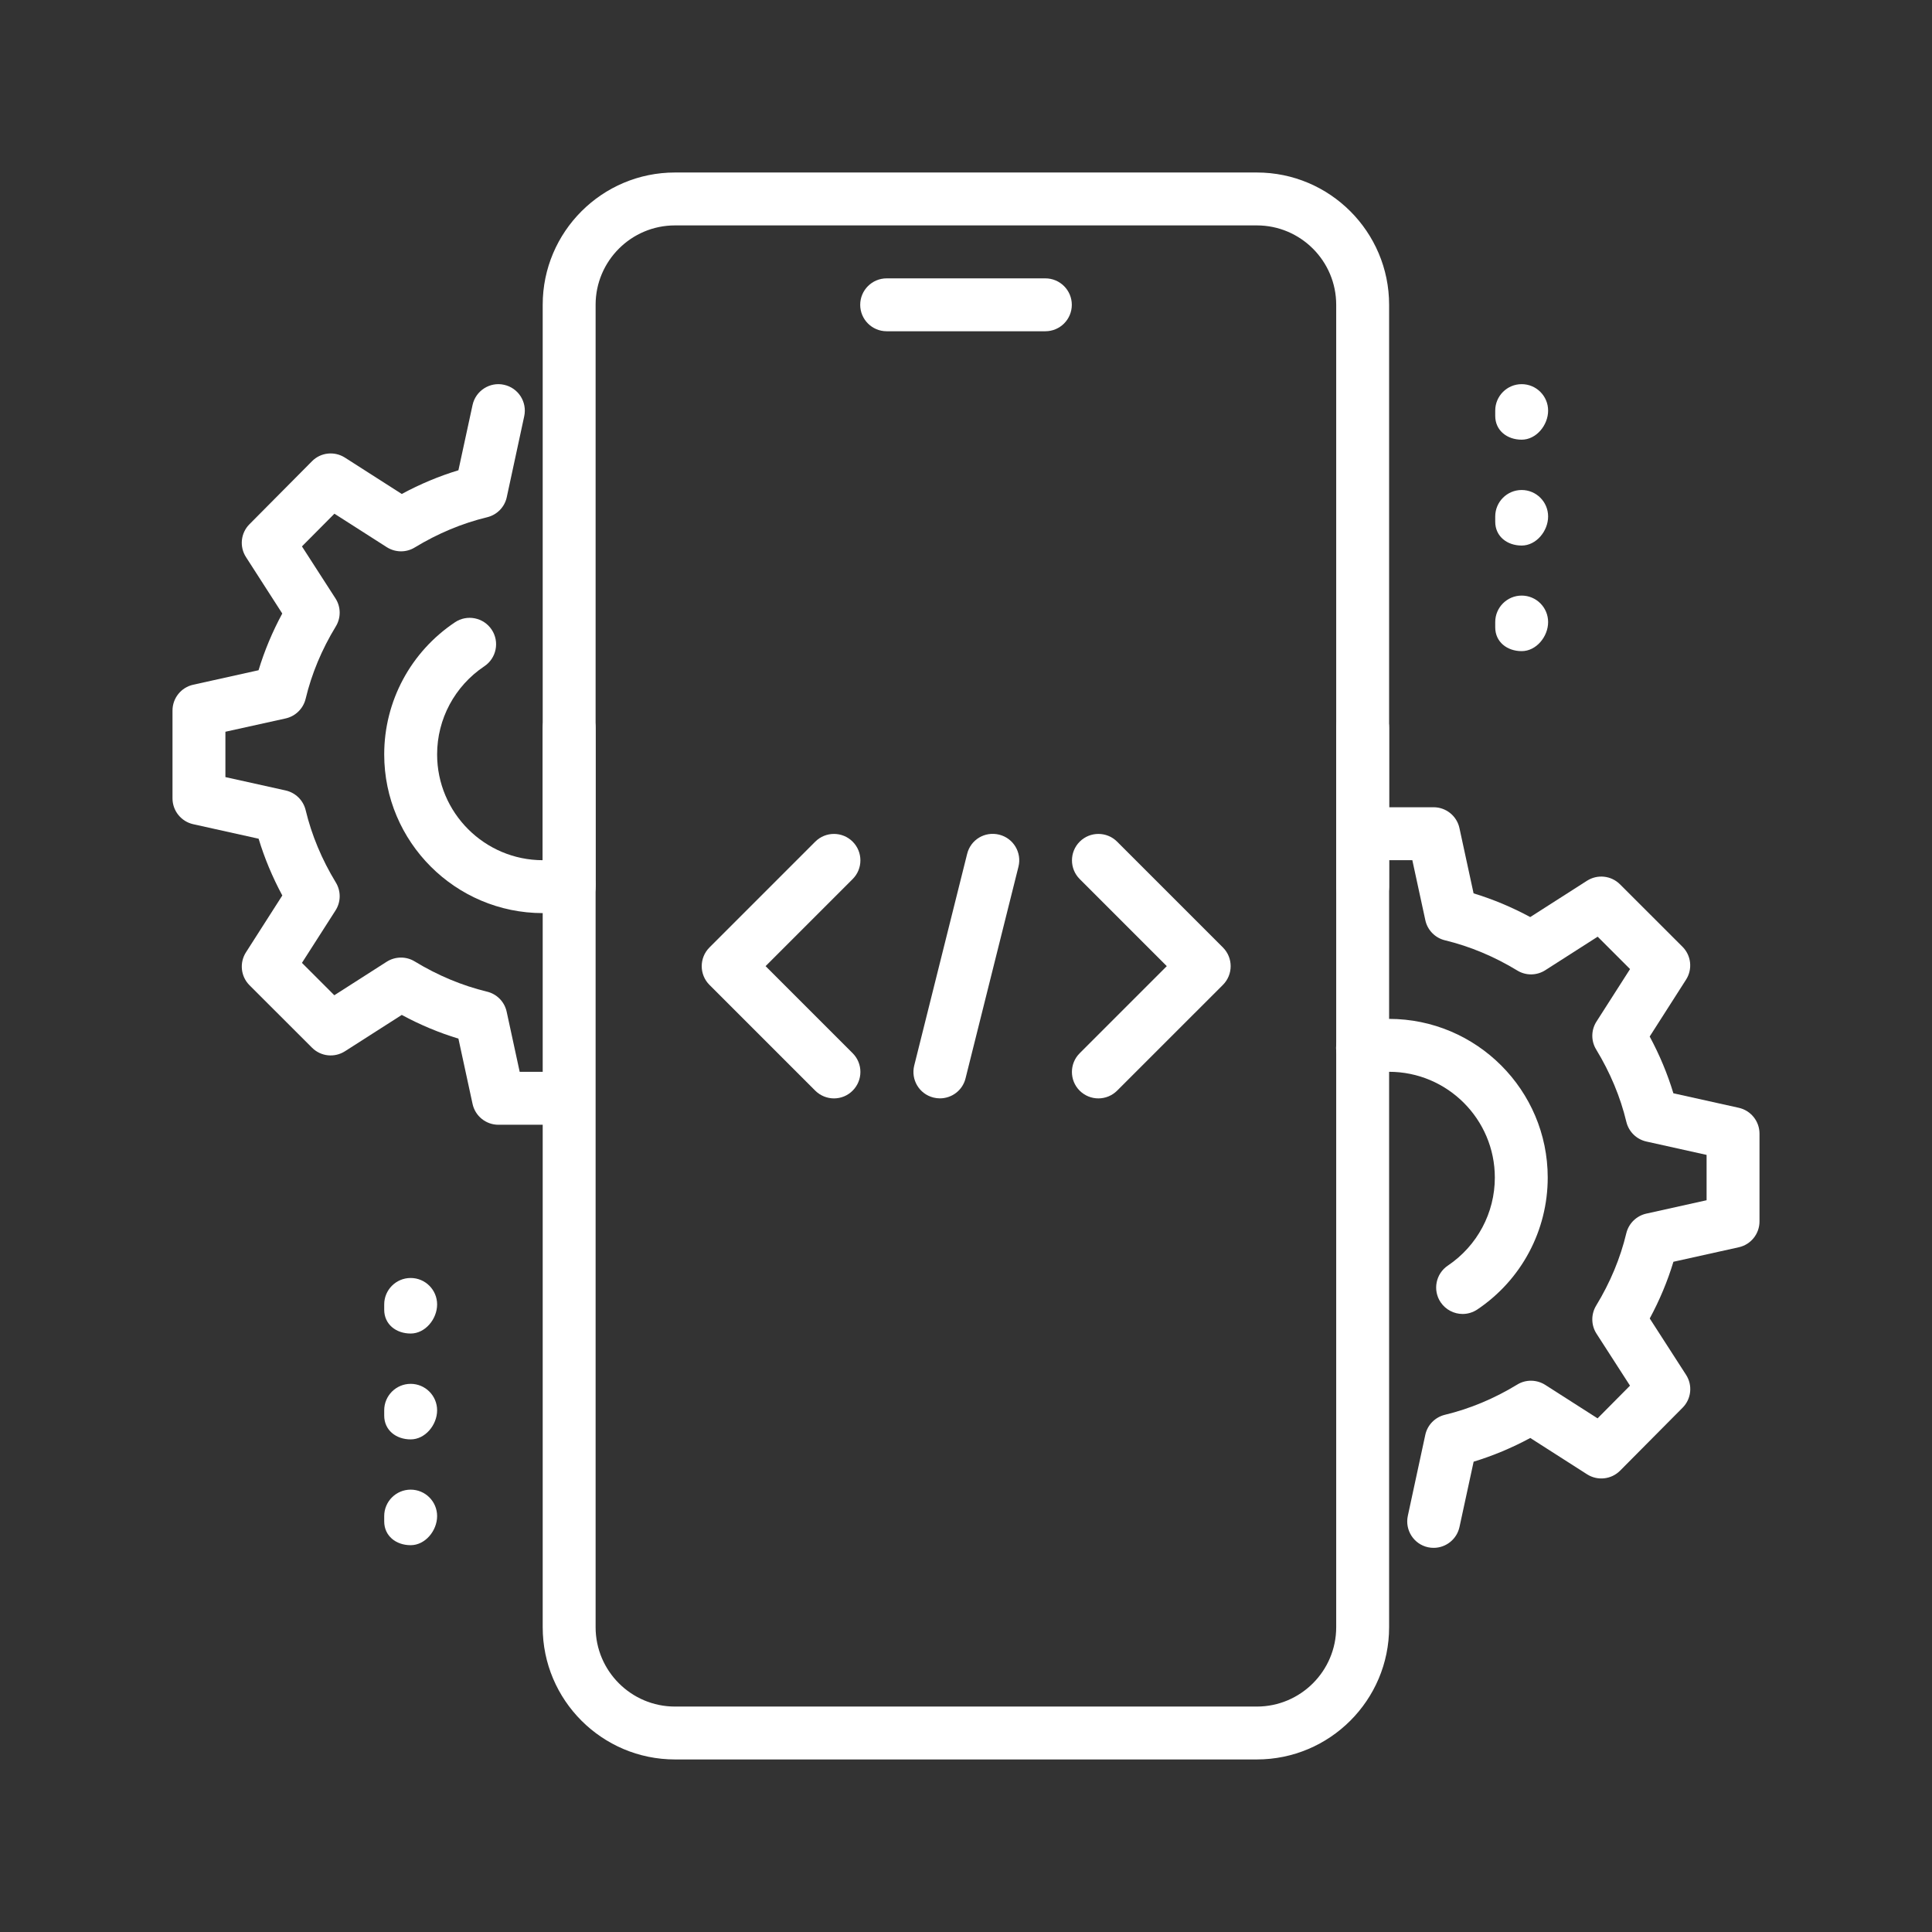 <svg xmlns="http://www.w3.org/2000/svg" width="112" height="112" viewBox="0 0 112 112" fill="none"><rect x="0" y="0" width="112" height="112" fill="#333333" stroke="none"/><path d="M60.6 19.203H51.401C50.554 19.203 49.867 18.517 49.867 17.67C49.867 16.824 50.554 16.137 51.401 16.137H60.6C61.447 16.137 62.134 16.824 62.134 17.67C62.134 18.517 61.447 19.203 60.6 19.203Z" fill="white"></path><path d="M72.861 101.997H39.128C34.899 101.997 31.461 98.557 31.461 94.331V42.197C31.461 41.351 32.148 40.664 32.994 40.664C33.841 40.664 34.528 41.351 34.528 42.197V94.331C34.528 96.867 36.592 98.931 39.128 98.931H72.861C75.397 98.931 77.461 96.867 77.461 94.331V42.197C77.461 41.351 78.148 40.664 78.994 40.664C79.841 40.664 80.528 41.351 80.528 42.197V94.331C80.528 98.557 77.09 101.997 72.861 101.997Z" fill="white"></path><path d="M78.994 52.933C78.148 52.933 77.461 52.246 77.461 51.4V17.667C77.461 15.13 75.397 13.067 72.861 13.067H39.128C36.592 13.067 34.528 15.13 34.528 17.667V51.4C34.528 52.246 33.841 52.933 32.994 52.933C32.148 52.933 31.461 52.246 31.461 51.4V17.667C31.461 13.441 34.899 10 39.128 10H72.861C77.09 10 80.528 13.441 80.528 17.667V51.4C80.528 52.246 79.841 52.933 78.994 52.933Z" fill="white"></path><path d="M88.213 25.489C87.367 25.489 86.68 24.956 86.68 24.11V23.803C86.68 22.956 87.367 22.27 88.213 22.27C89.059 22.27 89.746 22.956 89.746 23.803C89.746 24.649 89.059 25.489 88.213 25.489Z" fill="white"></path><path d="M88.213 31.626C87.367 31.626 86.68 31.093 86.68 30.246V29.94C86.68 29.093 87.367 28.406 88.213 28.406C89.059 28.406 89.746 29.093 89.746 29.94C89.746 30.786 89.059 31.626 88.213 31.626Z" fill="white"></path><path d="M88.213 37.747C87.367 37.747 86.68 37.214 86.68 36.367V36.061C86.68 35.214 87.367 34.527 88.213 34.527C89.059 34.527 89.746 35.214 89.746 36.061C89.746 36.907 89.059 37.747 88.213 37.747Z" fill="white"></path><path d="M23.807 77.306C22.96 77.306 22.273 76.772 22.273 75.926V75.619C22.273 74.773 22.96 74.086 23.807 74.086C24.653 74.086 25.34 74.773 25.34 75.619C25.34 76.466 24.653 77.306 23.807 77.306Z" fill="white"></path><path d="M23.807 83.443C22.96 83.443 22.273 82.909 22.273 82.063V81.756C22.273 80.91 22.96 80.223 23.807 80.223C24.653 80.223 25.34 80.91 25.34 81.756C25.34 82.602 24.653 83.443 23.807 83.443Z" fill="white"></path><path d="M23.807 89.576C22.96 89.576 22.273 89.042 22.273 88.195V87.889C22.273 87.042 22.96 86.356 23.807 86.356C24.653 86.356 25.34 87.042 25.34 87.889C25.34 88.735 24.653 89.576 23.807 89.576Z" fill="white"></path><path d="M83.112 89.73C83.005 89.73 82.895 89.721 82.787 89.697C81.959 89.519 81.435 88.703 81.613 87.875L82.625 83.183C82.748 82.606 83.192 82.156 83.763 82.017C85.21 81.668 86.621 81.079 87.955 80.266C88.448 79.96 89.083 79.969 89.577 80.282L92.613 82.223L94.493 80.328L92.552 77.316C92.233 76.823 92.227 76.188 92.53 75.688C93.343 74.354 93.932 72.943 94.278 71.496C94.416 70.925 94.864 70.484 95.437 70.355L98.933 69.579V66.951L95.44 66.175C94.867 66.046 94.419 65.605 94.281 65.034C93.935 63.587 93.343 62.176 92.533 60.842C92.227 60.342 92.233 59.711 92.552 59.217L94.496 56.178L92.619 54.301L89.58 56.245C89.086 56.561 88.454 56.567 87.958 56.261C86.621 55.448 85.21 54.859 83.766 54.51C83.192 54.371 82.751 53.918 82.628 53.344L81.874 49.864H80.533C79.687 49.864 79 49.177 79 48.33C79 47.484 79.687 46.797 80.533 46.797H83.109C83.83 46.797 84.456 47.303 84.606 48.008L85.425 51.789C86.547 52.13 87.648 52.59 88.709 53.163L92.003 51.056C92.61 50.67 93.401 50.756 93.913 51.265L97.535 54.884C98.044 55.393 98.13 56.187 97.74 56.794L95.634 60.088C96.207 61.152 96.667 62.253 97.007 63.378L100.795 64.219C101.5 64.375 102 65.001 102 65.718V70.809C102 71.526 101.5 72.152 100.798 72.305L97.01 73.146C96.67 74.271 96.21 75.372 95.637 76.433L97.74 79.696C98.133 80.3 98.05 81.097 97.541 81.607L93.919 85.256C93.407 85.768 92.613 85.854 92.006 85.468L88.712 83.361C87.648 83.934 86.55 84.394 85.428 84.735L84.609 88.516C84.453 89.24 83.815 89.73 83.112 89.73Z" fill="white"></path><path d="M84.789 76.172C84.298 76.172 83.814 75.933 83.516 75.495C83.044 74.792 83.231 73.838 83.936 73.366C85.638 72.219 86.657 70.312 86.657 68.266C86.657 64.884 83.906 62.133 80.523 62.133C80.106 62.133 79.692 62.176 79.297 62.256C78.475 62.421 77.656 61.894 77.484 61.06C77.316 60.229 77.849 59.419 78.68 59.25C79.281 59.131 79.901 59.066 80.523 59.066C85.596 59.066 89.723 63.194 89.723 68.266C89.723 71.336 88.199 74.194 85.642 75.912C85.381 76.086 85.083 76.172 84.789 76.172Z" fill="white"></path><path d="M31.473 52.934C26.401 52.934 22.273 48.806 22.273 43.734C22.273 40.652 23.807 37.791 26.377 36.073C27.073 35.607 28.03 35.791 28.502 36.499C28.971 37.202 28.781 38.155 28.076 38.625C26.364 39.772 25.34 41.679 25.34 43.734C25.34 47.116 28.091 49.867 31.473 49.867C31.884 49.867 32.289 49.827 32.676 49.747C33.488 49.579 34.313 50.115 34.482 50.95C34.651 51.781 34.111 52.587 33.28 52.753C32.694 52.872 32.093 52.934 31.473 52.934Z" fill="white"></path><path d="M31.467 65.203H28.891C28.17 65.203 27.544 64.697 27.394 63.991L26.575 60.21C25.453 59.87 24.352 59.41 23.291 58.836L19.997 60.943C19.387 61.33 18.599 61.247 18.087 60.735L14.465 57.116C13.956 56.607 13.87 55.813 14.26 55.205L16.366 51.912C15.793 50.848 15.333 49.747 14.992 48.621L11.205 47.781C10.5 47.625 10 46.999 10 46.281V41.191C10 40.473 10.5 39.847 11.202 39.694L14.989 38.854C15.33 37.728 15.79 36.627 16.363 35.566L14.263 32.3C13.87 31.696 13.953 30.899 14.462 30.39L18.084 26.741C18.59 26.225 19.387 26.14 19.997 26.529L23.291 28.636C24.355 28.062 25.453 27.602 26.575 27.262L27.394 23.481C27.572 22.65 28.403 22.122 29.216 22.306C30.044 22.484 30.568 23.3 30.39 24.128L29.378 28.82C29.256 29.396 28.811 29.847 28.241 29.985C26.793 30.335 25.382 30.924 24.045 31.736C23.549 32.043 22.917 32.034 22.423 31.721L19.387 29.78L17.504 31.675L19.445 34.686C19.767 35.18 19.773 35.815 19.467 36.315C18.654 37.649 18.065 39.059 17.719 40.507C17.581 41.077 17.133 41.519 16.56 41.648L13.067 42.42V45.049L16.56 45.824C17.133 45.953 17.581 46.395 17.719 46.965C18.065 48.413 18.657 49.823 19.467 51.157C19.773 51.657 19.767 52.289 19.448 52.783L17.504 55.819L19.381 57.696L22.42 55.751C22.914 55.438 23.549 55.432 24.042 55.736C25.379 56.549 26.79 57.137 28.234 57.487C28.808 57.625 29.25 58.079 29.372 58.652L30.127 62.136H31.467C32.313 62.136 33 62.823 33 63.669C33 64.516 32.313 65.203 31.467 65.203Z" fill="white"></path><path d="M54.487 63.673C54.364 63.673 54.242 63.658 54.116 63.627C53.291 63.422 52.794 62.591 52.999 61.769L56.066 49.502C56.269 48.678 57.087 48.181 57.925 48.386C58.749 48.592 59.246 49.423 59.041 50.245L55.974 62.511C55.802 63.21 55.177 63.673 54.487 63.673Z" fill="white"></path><path d="M63.675 63.675C63.282 63.675 62.89 63.525 62.589 63.227C61.991 62.629 61.991 61.657 62.589 61.059L67.64 56.008L62.592 50.96C61.994 50.362 61.994 49.39 62.592 48.792C63.19 48.194 64.162 48.194 64.76 48.792L70.894 54.926C71.492 55.524 71.492 56.496 70.894 57.094L64.76 63.227C64.46 63.525 64.067 63.675 63.675 63.675Z" fill="white"></path><path d="M48.347 63.675C47.955 63.675 47.562 63.525 47.261 63.227L41.128 57.094C40.53 56.496 40.53 55.524 41.128 54.926L47.261 48.792C47.859 48.194 48.832 48.194 49.43 48.792C50.028 49.39 50.028 50.362 49.43 50.96L44.382 56.008L49.43 61.056C50.028 61.654 50.028 62.626 49.43 63.224C49.132 63.525 48.74 63.675 48.347 63.675Z" fill="white"></path></svg>